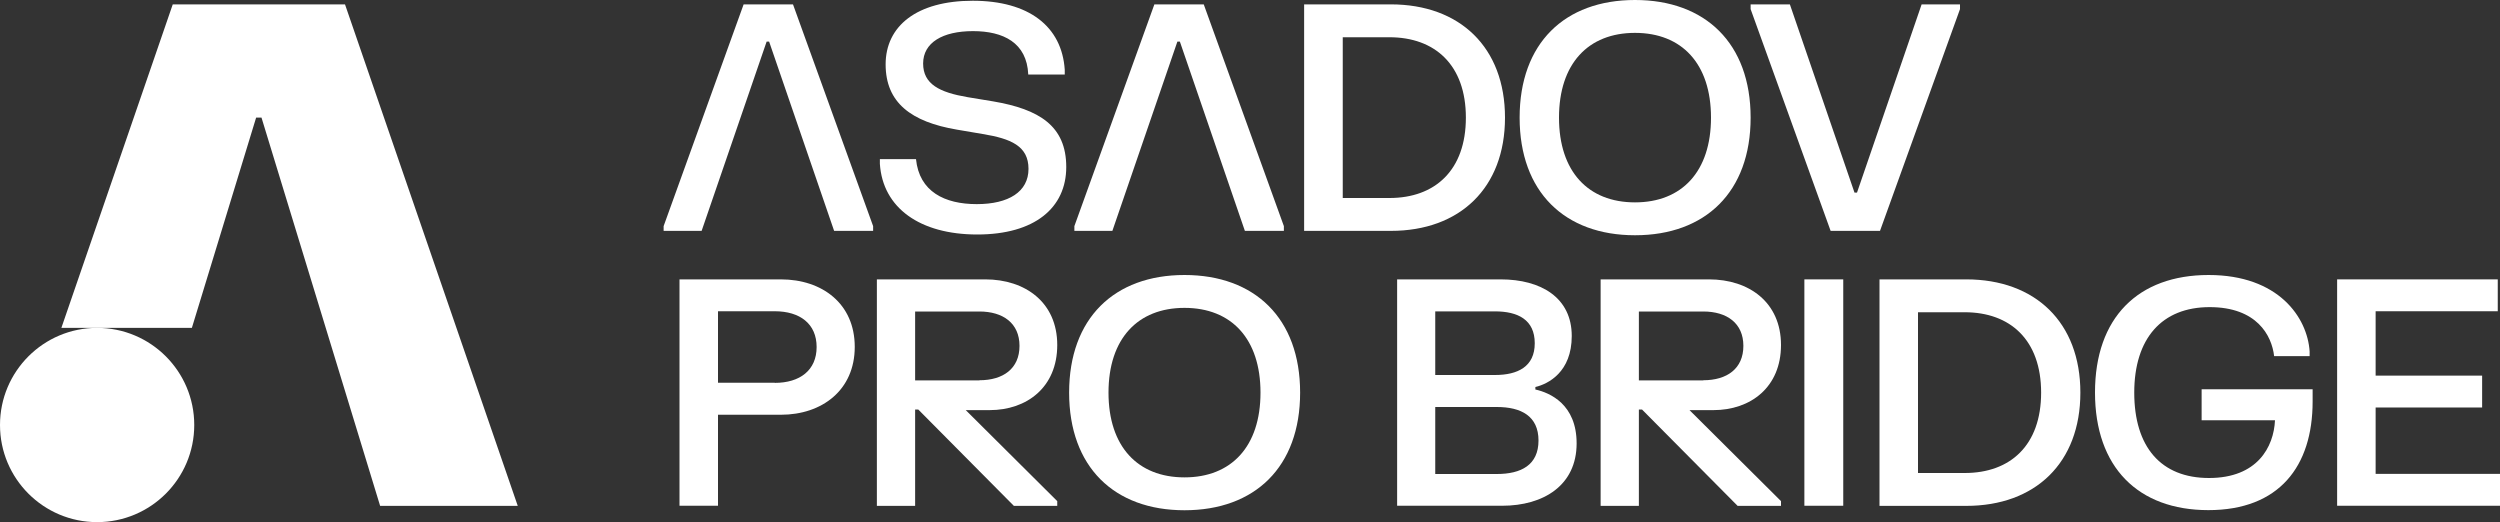 <?xml version="1.0" encoding="utf-8"?>
<!-- Generator: Adobe Illustrator 28.2.0, SVG Export Plug-In . SVG Version: 6.00 Build 0)  -->
<svg version="1.1" id="Layer_1" xmlns="http://www.w3.org/2000/svg" xmlns:xlink="http://www.w3.org/1999/xlink" x="0px" y="0px"
	 viewBox="0 0 2000 417.6" style="enable-background:new 0 0 2000 417.6;" xml:space="preserve">
<rect x="0" y="0" width="2000" height="417.6" fill="#333333" stroke="none"/>
<style type="text/css">
	.st0{fill:#101820;}
	.st1{fill:#CDDE00;}
	.st2{fill:#231F20;}
	.st3{fill:#FFFFFF;}
</style>
<g>
	<g>
		<path class="st3" d="M634.4,3.5h-39.5l-64,177.4v3.8h30.4l52-151.4h2l52,151.4h31.2v-3.8L634.4,3.5z"/>
		<path class="st3" d="M778.2,0.6c44.9,0,71.3,20.5,73.6,55.2v3.8h-29.2c-1.1-25.5-20-34.7-44.2-34.7c-24.3,0-39.9,9.2-39.9,25.9
			c0,16.6,13.3,23.1,35.4,26.9l20.6,3.4c36.9,6.3,58.5,19.6,58.5,52.5c0,32.7-25.3,54-71.2,54c-45.9,0-75.6-21.3-77.9-56.5v-3.8
			h28.9c2.6,26,22.9,36,48.6,36c25.5,0,41.4-9.9,41.4-28.2s-14.1-24.2-36.7-27.9l-20.6-3.5c-36.5-6.2-57-21.5-57-52.2
			C708.5,20.9,733.3,0.6,778.2,0.6z"/>
		<path class="st3" d="M963,3.5h-39.5l-64,177.4v3.8h30.4l52-151.4h2l52,151.4h31.2v-3.8L963,3.5z"/>
		<path class="st3" d="M1204,94.1c0,56.2-36.1,90.6-91.3,90.6h-69.4V3.5h69.4C1167.9,3.5,1204,37.9,1204,94.1z M1111.6,158.4
			c36.3,0,61.1-22.1,61.1-64.3s-24.8-64.3-61.1-64.3h-37.4v128.6H1111.6z"/>
		<path class="st3" d="M1308,0c56.2,0,92.5,34.6,92.5,94.1s-36.2,94.1-92.5,94.1c-56.2,0-92.3-34.6-92.3-94.1S1251.7,0,1308,0z
			 M1308,161.9c37.5,0,60.8-24.7,60.8-67.8s-23.3-67.8-60.8-67.8c-37.5,0-60.8,24.7-60.8,67.8S1270.5,161.9,1308,161.9z"/>
		<path class="st3" d="M1431.9,3.5l51.7,150.6h2l51.7-150.6h30.7v3.8l-64,177.4h-39.5l-64-177.4V3.5H1431.9z"/>
		<path class="st3" d="M683.8,277.5c0,34.6-26.2,54.3-59.1,54.3h-50.3v72.8h-30.8V223.5h81.1C657.7,223.5,683.8,242.9,683.8,277.5z
			 M619.8,306.3c20.1,0,33.5-10.1,33.5-28.7c0-18.5-13.3-28.6-33.5-28.6h-45.4v57.2H619.8z"/>
		<path class="st3" d="M845.8,276c0,33.8-24.3,52.1-54.1,52.1h-19.1l73.2,72.8v3.8h-34.7l-76.5-77.1h-2.5v77.1h-30.6V223.5h86.7
			C820.2,223.5,845.8,241.9,845.8,276z M783.5,304.2c19,0,32.1-9.3,32.1-27.5c0-18.1-13.1-27.5-32.1-27.5h-51.4v55.1H783.5z"/>
		<path class="st3" d="M947.6,220c56.2,0,92.5,34.6,92.5,94.1s-36.2,94.1-92.5,94.1c-56.2,0-92.3-34.6-92.3-94.1
			S891.4,220,947.6,220z M947.6,381.9c37.5,0,60.8-24.7,60.8-67.8s-23.3-67.8-60.8-67.8s-60.8,24.7-60.8,67.8
			S910.1,381.9,947.6,381.9z"/>
		<path class="st3" d="M1257.4,268.8c0,28.9-18.9,38.4-29.1,40.8v2c11.6,2.6,33,11.8,33,43.1c0,33.5-26.4,49.9-59.6,49.9h-84V223.5
			h82.8C1232.8,223.5,1257.4,238.1,1257.4,268.8z M1196,300c18.2,0,31.8-6.7,31.8-25.4c0-18.9-13.6-25.5-31.8-25.5h-47.8V300H1196z
			 M1197.5,379.2c19.4,0,33.3-7.2,33.3-26.8s-14-26.8-33.3-26.8h-49.3v53.6H1197.5z"/>
		<path class="st3" d="M1424.8,276c0,33.8-24.3,52.1-54.1,52.1h-19.1l73.2,72.8v3.8h-34.7l-76.5-77.1h-2.5v77.1h-30.6V223.5h86.7
			C1399.3,223.5,1424.8,241.9,1424.8,276z M1362.6,304.2c19,0,32.1-9.3,32.1-27.5c0-18.1-13.1-27.5-32.1-27.5h-51.5v55.1H1362.6z"/>
		<path class="st3" d="M1474.6,223.5v181.1h-31.1V223.5H1474.6z"/>
		<path class="st3" d="M1664.3,314.1c0,56.2-36.1,90.6-91.3,90.6h-69.4V223.5h69.4C1628.2,223.5,1664.3,257.9,1664.3,314.1z
			 M1571.8,378.4c36.4,0,61.1-22.1,61.1-64.3s-24.8-64.3-61.1-64.3h-37.4v128.6H1571.8z"/>
		<path class="st3" d="M1766.9,220c56,0,79,34,80.8,61.1v3.8h-28.4c-1.9-16.5-13.8-39.2-51.6-39.2c-38.2,0-60.3,25-60.3,68.4
			c0,43.5,21.4,68.3,59.8,68.3c38.7,0,51.8-24.8,52.8-46.2h-58.7v-24.8h88.8v9.8c0,52-26.9,86.9-83.4,86.9
			c-56.1,0-90.7-34.2-90.7-94.1S1710.5,220,1766.9,220z"/>
		<path class="st3" d="M1998.2,223.5v25.5h-97.7v51.5h85.2v25.5h-85.2v53.1h99.5v25.5h-130.3V223.5H1998.2z"/>
	</g>
	<g>
		<circle class="st3" cx="77.7" cy="340" r="77.7"/>
		<polygon class="st3" points="304.1,404.7 209.2,94.1 204.9,94.1 153.5,262.3 49.1,262.3 138.2,3.5 276,3.5 414.2,404.7 		"/>
	</g>
</g>
</svg>
